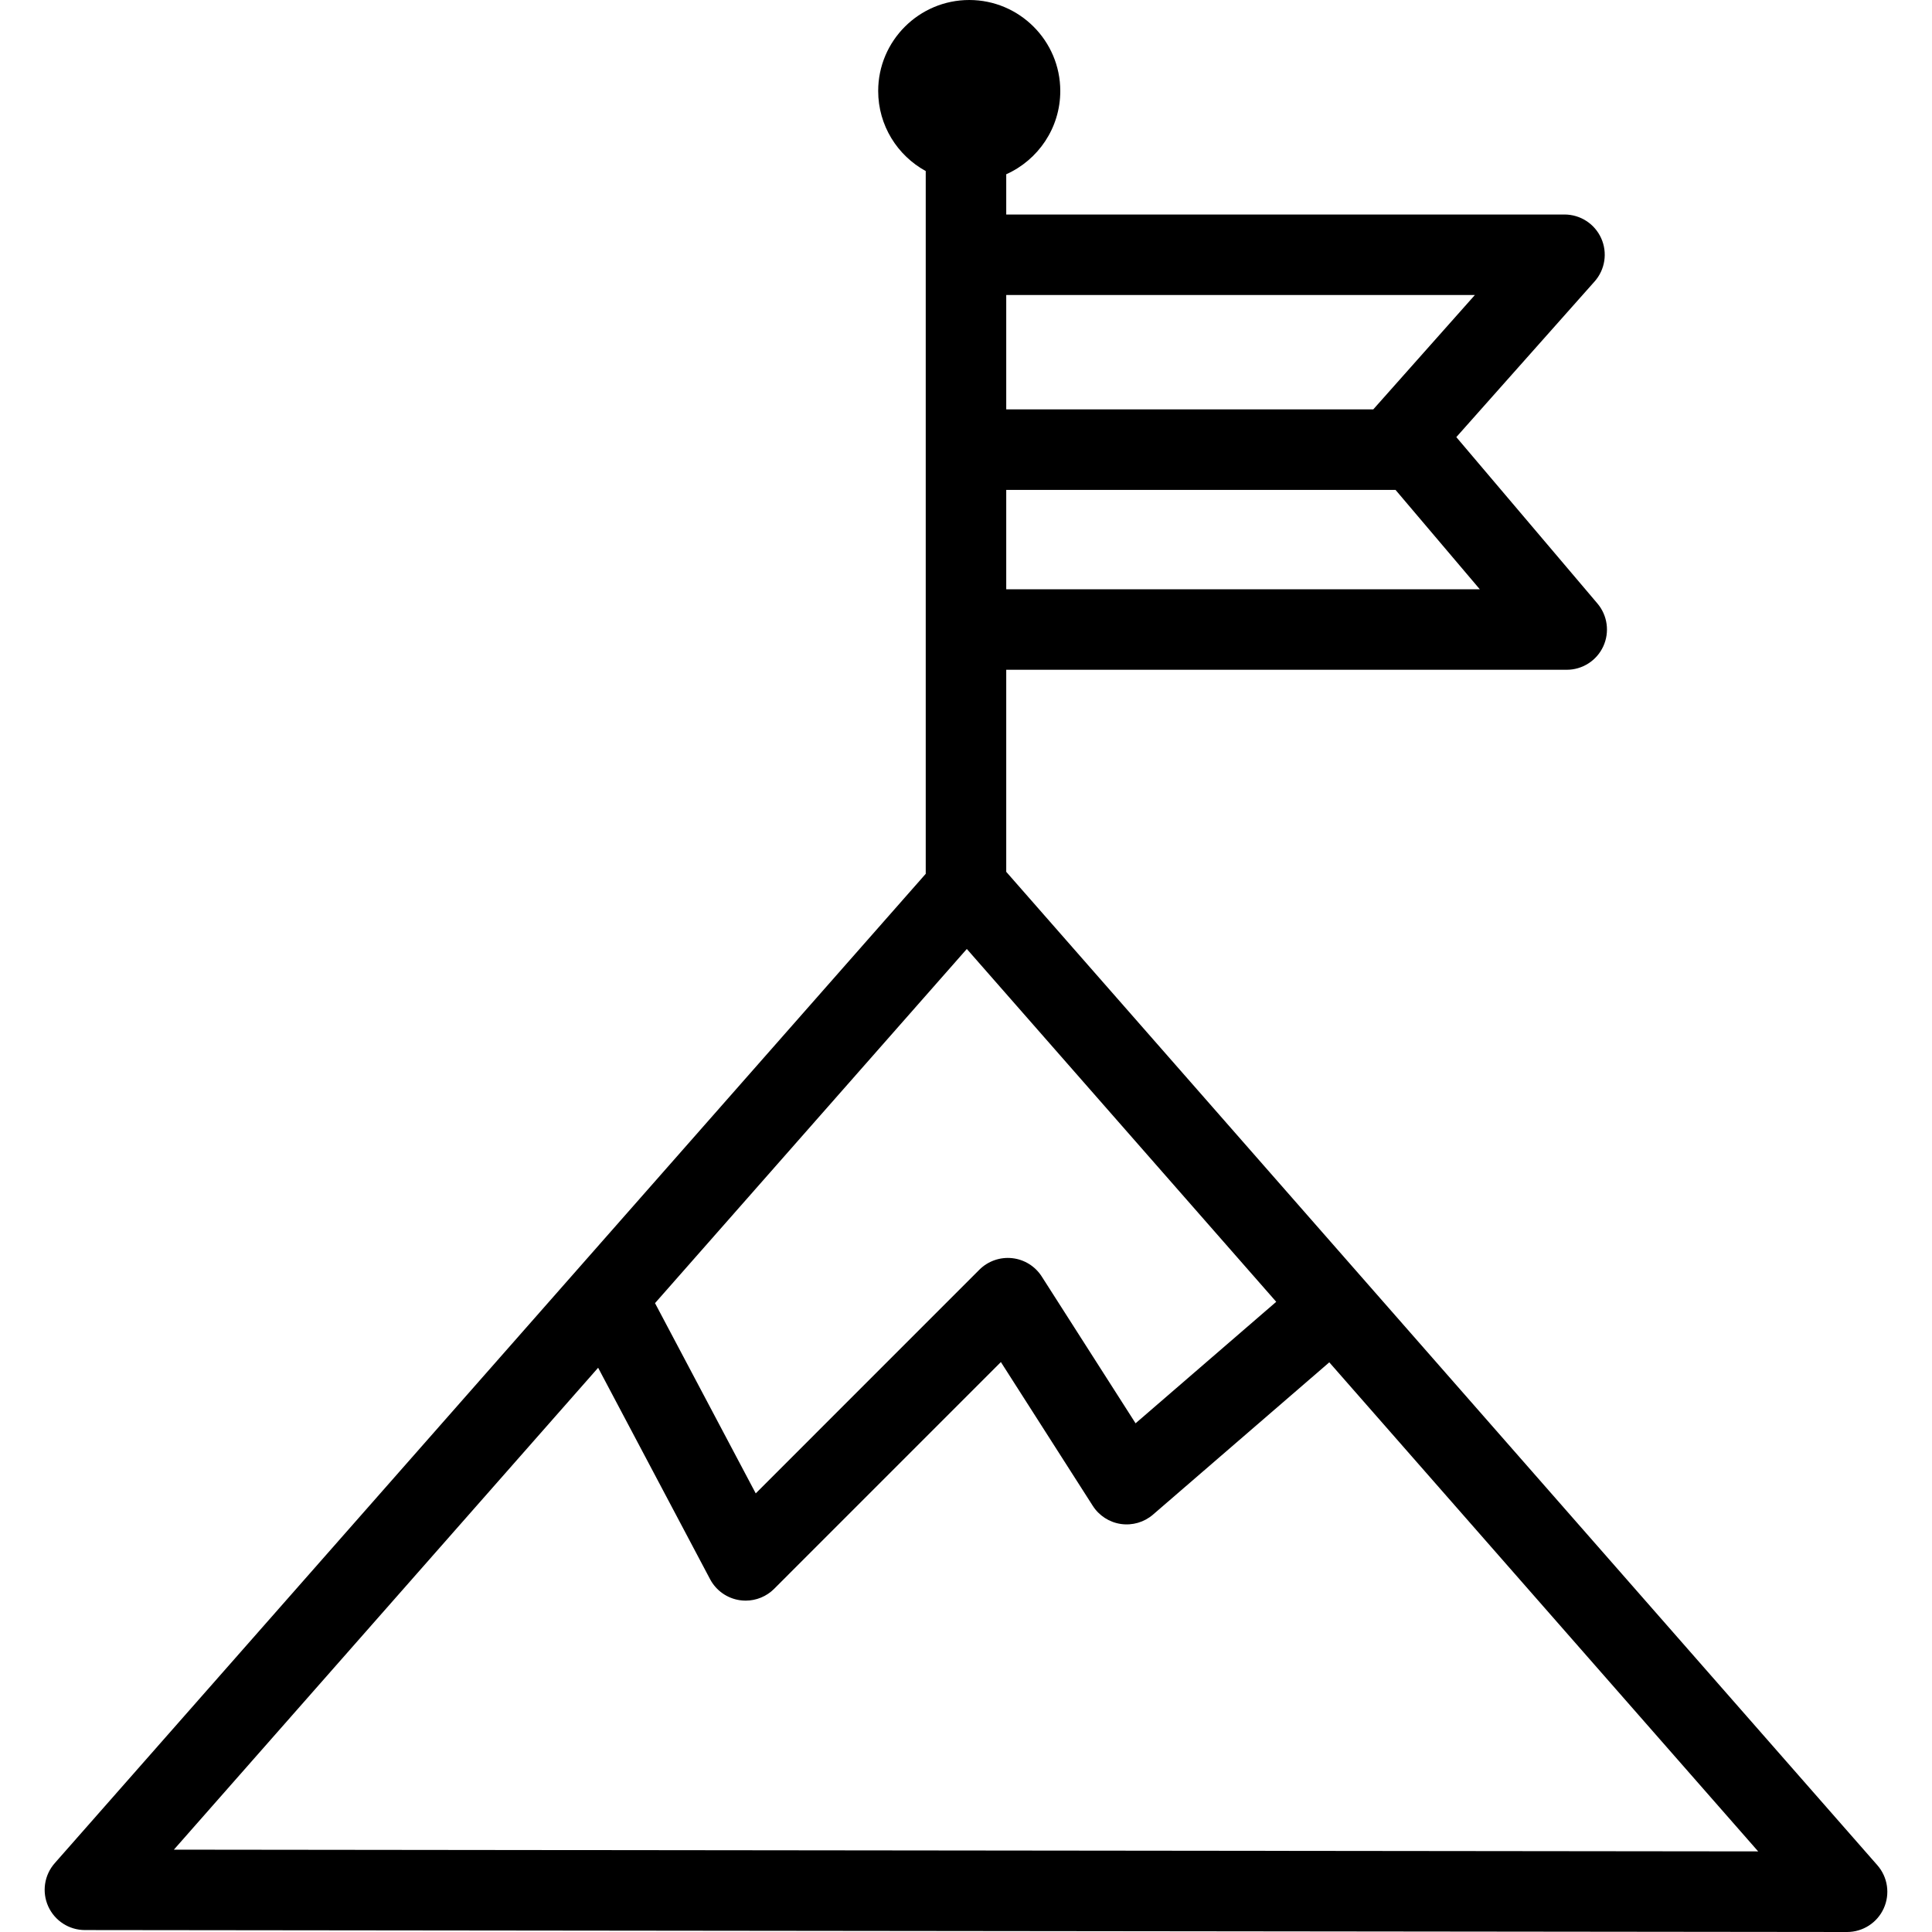 <?xml version="1.0" encoding="iso-8859-1"?>
<!-- Uploaded to: SVG Repo, www.svgrepo.com, Generator: SVG Repo Mixer Tools -->
<svg fill="#000000" height="800px" width="800px" version="1.1" id="Layer_1" xmlns="http://www.w3.org/2000/svg" xmlns:xlink="http://www.w3.org/1999/xlink" 
	 viewBox="0 0 480 480" xml:space="preserve">
<g>
	<g>
		<path d="M466.422,463.407L249.996,216.602v-50.199h139.251c3.896,0,7.437-2.263,9.074-5.798c1.637-3.535,1.072-7.699-1.448-10.67
			L361.818,108.6l34.351-38.665c2.615-2.943,3.26-7.147,1.647-10.739c-1.614-3.592-5.185-5.902-9.122-5.902H249.996v-9.998
			c7.903-3.534,13.428-11.476,13.428-20.69C263.424,10.142,253.28,0,240.811,0c-12.477,0-22.628,10.142-22.628,22.606
			c0,8.571,4.781,16.044,11.813,19.89v174.6L13.591,462.909c-2.595,2.948-3.224,7.142-1.609,10.721
			c1.615,3.58,5.176,5.882,9.103,5.887L458.892,480c0.004,0,0.007,0,0.011,0c3.923,0,7.485-2.294,9.106-5.868
			C469.633,470.556,469.012,466.36,466.422,463.407z M249.996,73.294h116.436l-25.246,28.417h-91.19V73.294z M249.996,121.71h96.717
			l20.941,24.692H249.996V121.71z M240.203,235.769l76.871,87.661l-34.945,30.185l-23.312-36.472
			c-1.632-2.553-4.333-4.228-7.345-4.556c-3.013-0.325-6.011,0.728-8.153,2.871l-55.559,55.568l-25.023-47.264L240.203,235.769z
			 M43.202,459.541l105.403-119.726l27.815,52.537c1.485,2.805,4.213,4.738,7.352,5.21c0.496,0.074,0.993,0.111,1.487,0.111
			c2.632,0,5.182-1.04,7.071-2.93l56.335-56.345l22.832,35.722c1.563,2.445,4.111,4.091,6.982,4.51
			c2.872,0.417,5.783-0.43,7.98-2.328l43.8-37.834l106.552,121.508L43.202,459.541z"/>
	</g>
</g>
</svg>